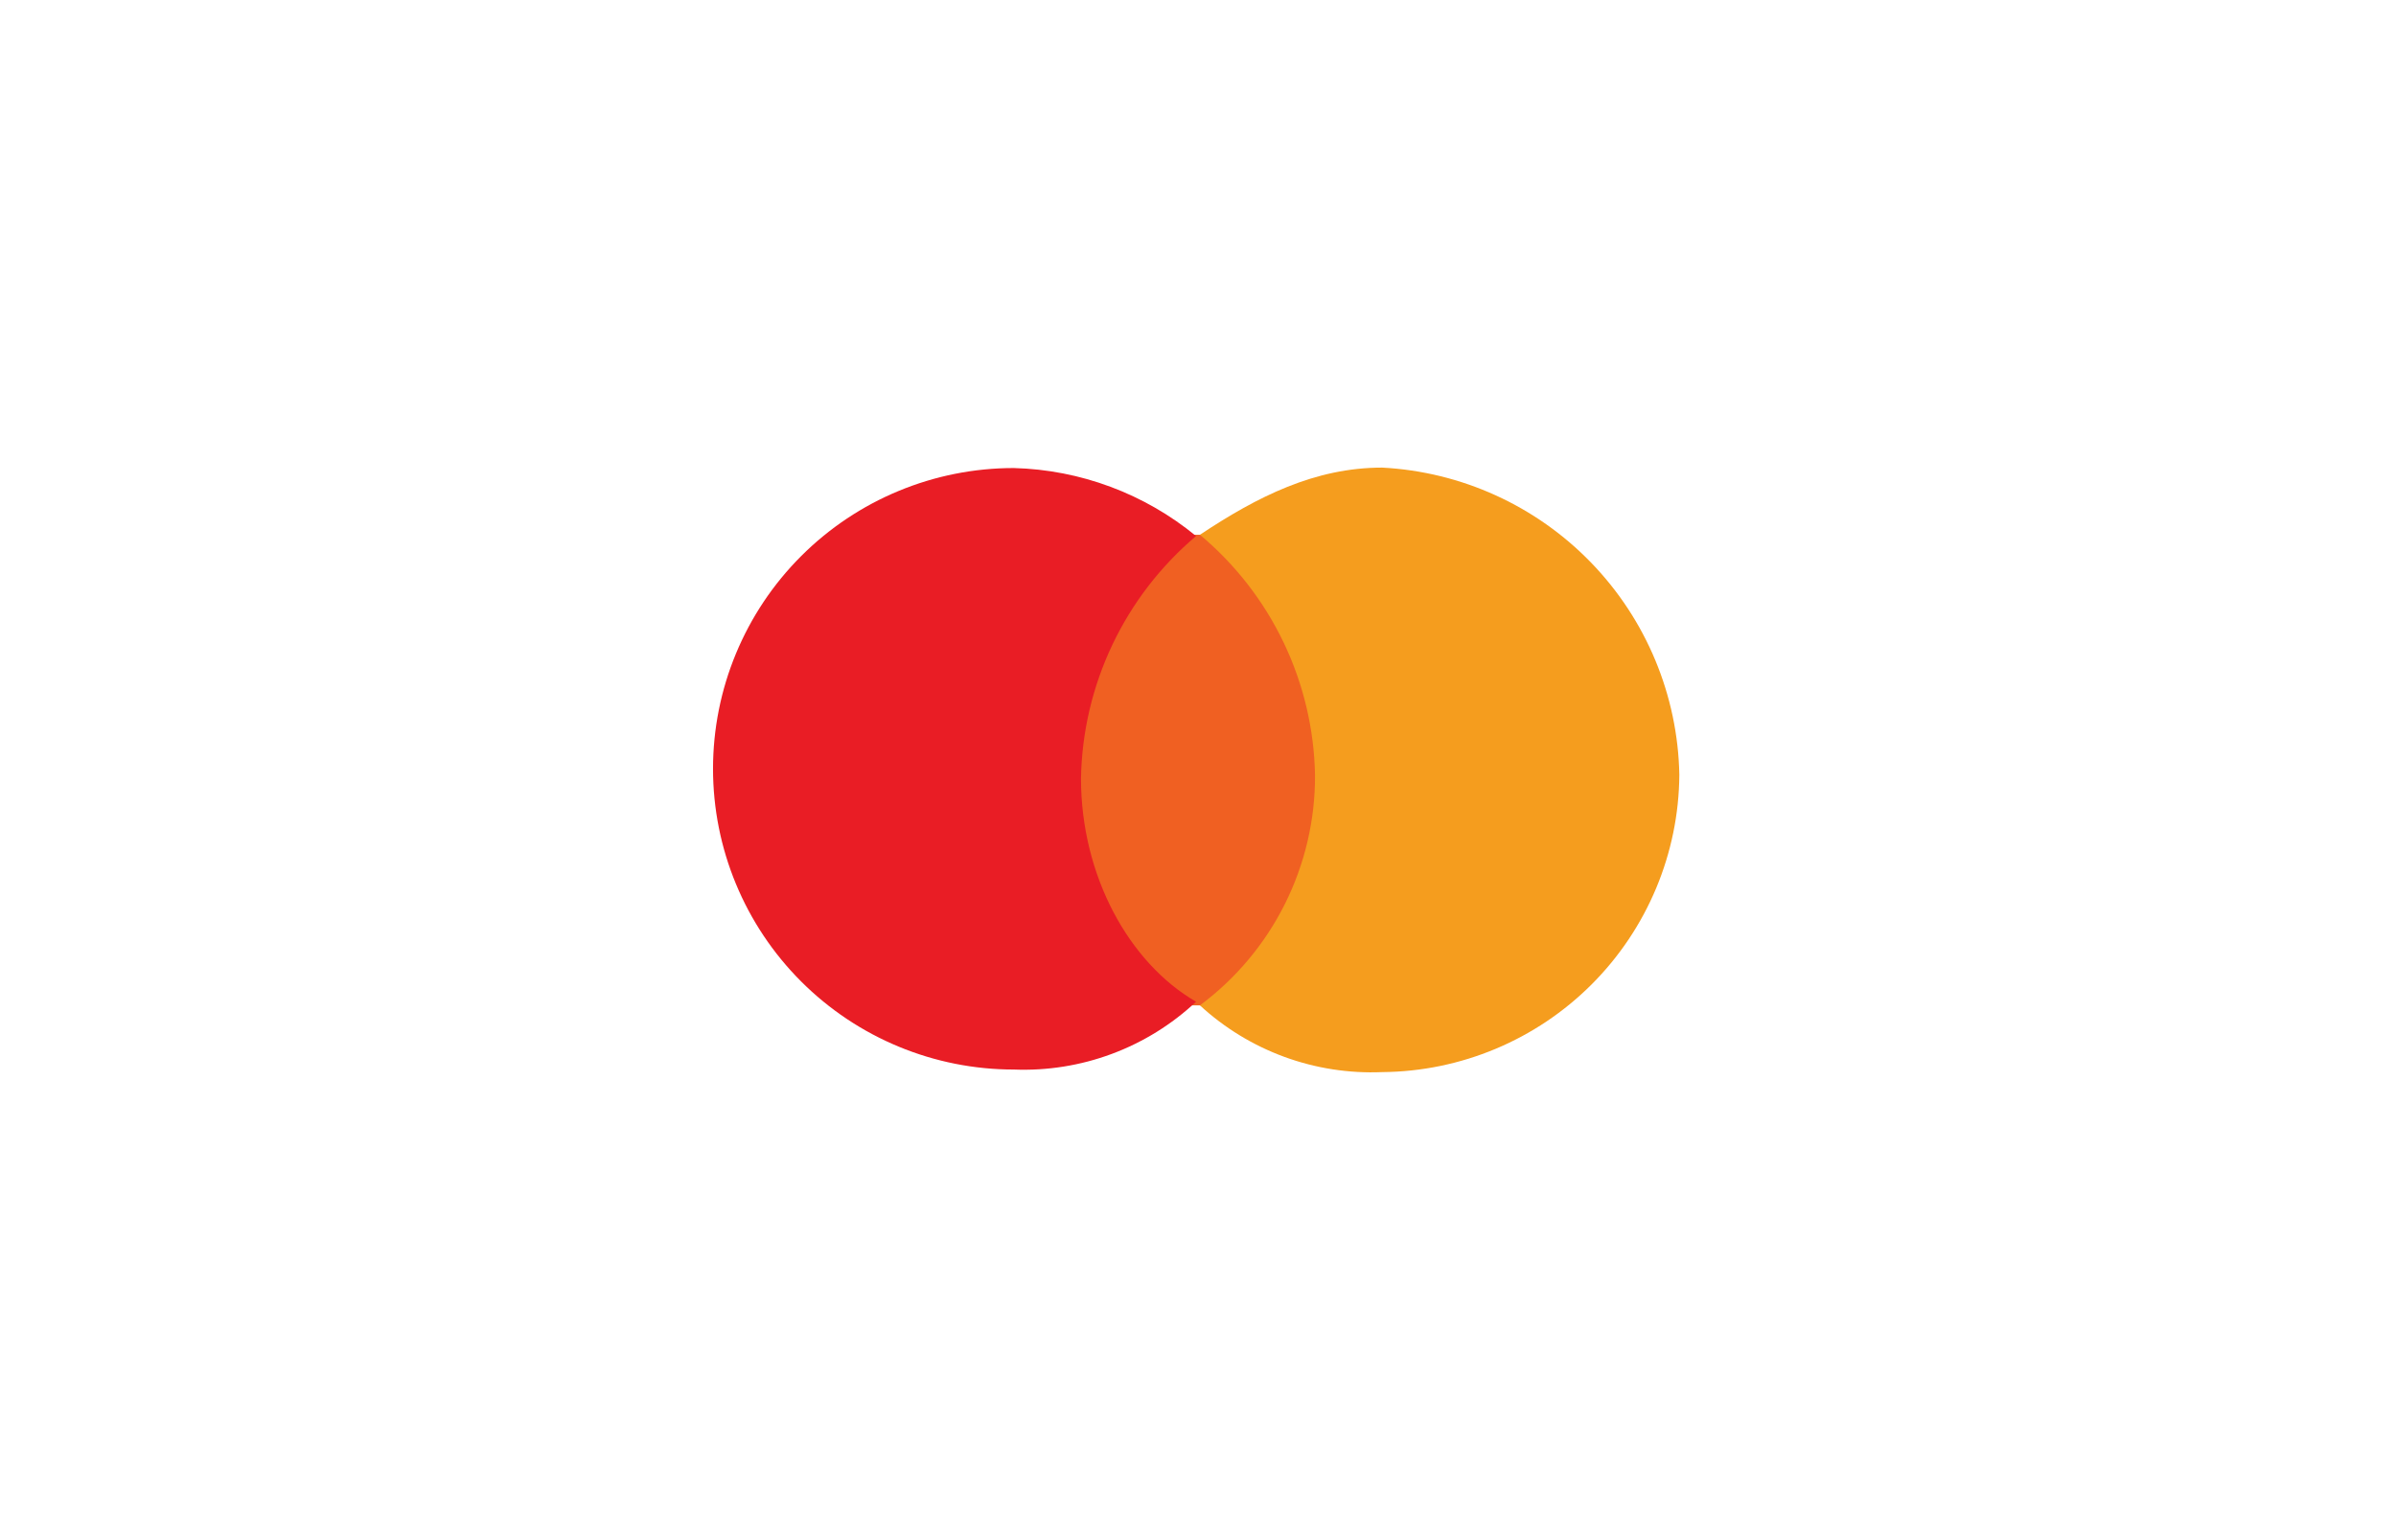 <svg width="112" height="72" viewBox="0 0 112 72" fill="none" xmlns="http://www.w3.org/2000/svg">
<path d="M78.14 44.94L77.69 44.49V44.94V44.49L78.14 44.94Z" fill="#F5931E"/>
<path d="M61.92 47H49.73V25H61.92V47Z" fill="#F06022"/>
<path d="M50.53 36.39C50.568 34.227 51.068 32.098 51.996 30.144C52.924 28.19 54.258 26.457 55.91 25.06C53.503 23.082 50.505 21.962 47.39 21.88C43.661 21.88 40.085 23.361 37.448 25.998C34.811 28.635 33.33 32.211 33.33 35.94C33.33 39.669 34.811 43.245 37.448 45.882C40.085 48.519 43.661 50 47.39 50C48.949 50.062 50.506 49.814 51.968 49.27C53.431 48.726 54.771 47.897 55.91 46.83C52.77 45.01 50.53 40.93 50.53 36.39Z" fill="#E91D25"/>
<path d="M78.5 36.22C78.474 39.897 77.002 43.416 74.403 46.017C71.805 48.617 68.287 50.091 64.61 50.12C63.055 50.186 61.501 49.944 60.039 49.409C58.577 48.873 57.235 48.055 56.09 47C57.767 45.753 59.127 44.13 60.062 42.261C60.996 40.392 61.479 38.33 61.47 36.24C61.431 34.09 60.931 31.974 60.002 30.035C59.074 28.096 57.74 26.379 56.09 25C58.78 23.21 61.47 21.86 64.61 21.86C68.312 22.054 71.803 23.643 74.38 26.308C76.957 28.972 78.429 32.514 78.5 36.22Z" fill="#F59D1E"/>
</svg>
